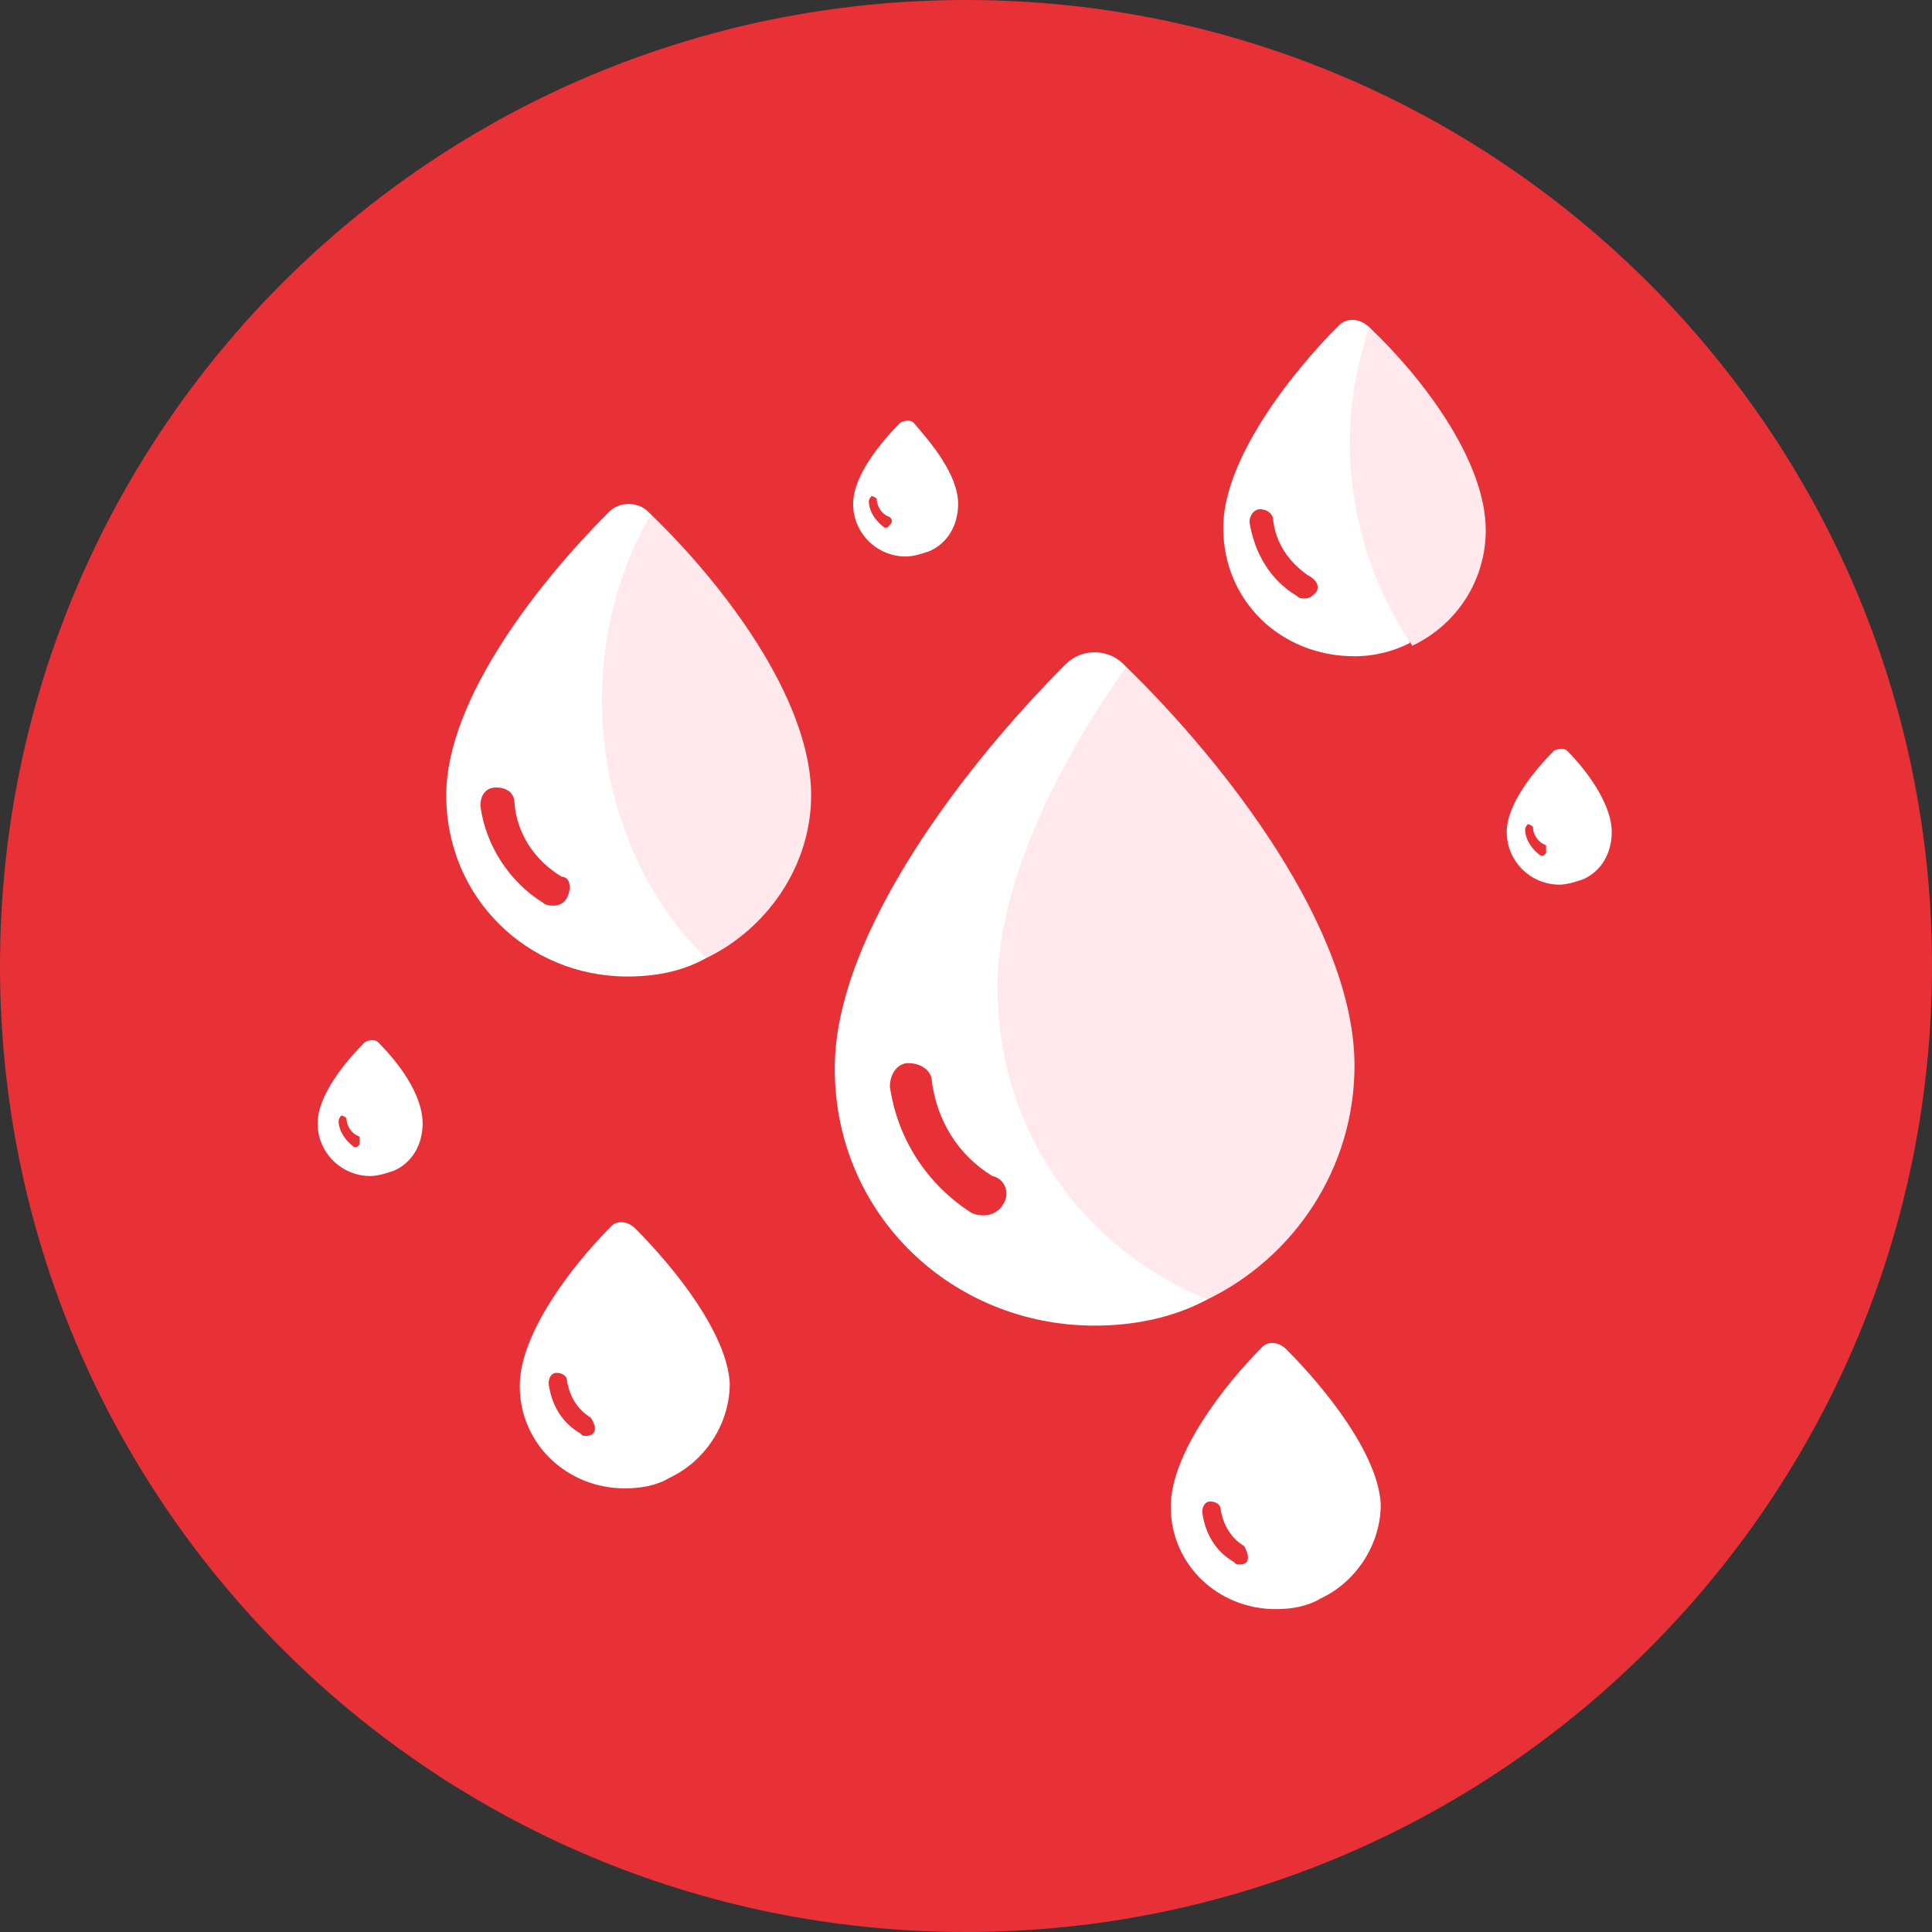 <?xml version="1.0" encoding="utf-8"?>
<!-- Generator: Adobe Illustrator 24.1.2, SVG Export Plug-In . SVG Version: 6.00 Build 0)  -->
<svg version="1.1" id="Laag_1" xmlns="http://www.w3.org/2000/svg" xmlns:xlink="http://www.w3.org/1999/xlink" x="0px" y="0px"
	 viewBox="0 0 73.6 73.6" style="enable-background:new 0 0 73.6 73.6;" xml:space="preserve">
<rect x="0" y="0" width="73.6" height="73.6" fill="#333333" stroke="none"/>
<style type="text/css">
	.st0{fill:#E73137;}
	.st1{fill:#FFFFFF;}
	.st2{fill:#FFE9ED;}
	.st3{fill:#7CE3FF;enable-background:new    ;}
</style>
<g>
	<path class="st0" d="M36.8,73.6c20.3,0,36.8-16.5,36.8-36.8S57.1,0,36.8,0S0,16.4,0,36.8S16.5,73.6,36.8,73.6"/>
</g>
<g>
	<path class="st1" d="M42.9,25.4c0,0-0.1-0.1-0.1-0.1l0,0c-0.6-0.6-1.6-0.6-2.2,0c-3.7,3.7-8.8,10.2-8.8,15.4v0h0
		c0,5.6,4.5,9.8,9.9,9.8c1.5,0,3-0.3,4.3-1L42.9,25.4z"/>
	<path class="st2" d="M51.6,40.6L51.6,40.6c0-5.2-4.9-11.5-8.7-15.2c-2.4,3.4-4.9,8.1-4.9,12.2h0c0,5.5,3.3,10,8,11.9
		C49.3,47.9,51.6,44.5,51.6,40.6z"/>
	<g>
		<path class="st1" d="M24.2,46.8C24.2,46.7,24.2,46.7,24.2,46.8L24.2,46.8c-0.3-0.3-0.7-0.3-0.9-0.1c-1.5,1.5-3.5,4.1-3.5,6.1v0h0
			c0,2.2,1.8,3.9,4,3.9c0.6,0,1.2-0.1,1.7-0.4c1.3-0.6,2.3-2,2.3-3.6h0C27.7,50.8,25.7,48.3,24.2,46.8L24.2,46.8z"/>
		<path class="st1" d="M49,51.4C49,51.4,49,51.4,49,51.4L49,51.4c-0.3-0.3-0.7-0.3-0.9-0.1c-1.5,1.5-3.5,4.1-3.5,6.1v0h0
			c0,2.2,1.8,3.9,4,3.9c0.6,0,1.2-0.1,1.7-0.4c1.3-0.6,2.3-2,2.3-3.6h0C52.5,55.4,50.5,52.9,49,51.4L49,51.4z"/>
		<path class="st1" d="M24.8,19.6C24.8,19.6,24.8,19.5,24.8,19.6l-0.1-0.1c-0.4-0.4-1.1-0.4-1.5,0c-2.6,2.6-6.2,7.1-6.2,10.8v0h0
			c0,3.9,3.1,6.9,6.9,6.9c1.1,0,2.1-0.2,3-0.7L24.8,19.6z"/>
	</g>
	<path class="st2" d="M24.8,19.6c-3.1,5.3-2.3,12.6,2.1,16.9c2.3-1.1,4-3.5,4-6.2h0C30.9,26.6,27.5,22.2,24.8,19.6z"/>
	<path class="st1" d="M52.2,12.5C52.2,12.4,52.2,12.4,52.2,12.5L52.2,12.5c-0.4-0.4-0.9-0.4-1.2-0.1c-1.8,1.8-4.4,5.1-4.4,7.7v0h0
		c0,2.8,2.2,4.9,5,4.9c0.8,0,1.5-0.2,2.1-0.5L52.2,12.5z"/>
	<path class="st3" d="M12.2,12.2"/>
	<path class="st2" d="M52.2,12.5C52.2,12.5,52.2,12.5,52.2,12.5C52.2,12.5,52.2,12.5,52.2,12.5C52.1,12.7,52,12.8,52,13
		c-1.2,3.9-0.5,8.2,1.8,11.6c1.7-0.8,2.8-2.5,2.8-4.4h0C56.6,17.5,54.1,14.3,52.2,12.5z"/>
	<path class="st1" d="M34.8,16.1C34.8,16.1,34.7,16.1,34.8,16.1L34.8,16.1c-0.1-0.1-0.3-0.1-0.5,0c-0.7,0.7-1.8,2-1.8,3.1v0h0
		c0,1.1,0.9,2,2,2c0.3,0,0.6-0.1,0.9-0.2c0.7-0.3,1.1-1,1.1-1.8h0C36.5,18.1,35.5,16.9,34.8,16.1z"/>
	<path class="st1" d="M14.4,39.7C14.4,39.7,14.4,39.7,14.4,39.7L14.4,39.7c-0.1-0.1-0.3-0.1-0.5,0c-0.7,0.7-1.8,2-1.8,3.1v0h0
		c0,1.1,0.9,2,2,2c0.3,0,0.6-0.1,0.9-0.2c0.7-0.3,1.1-1,1.1-1.8h0C16.1,41.7,15.2,40.5,14.4,39.7L14.4,39.7z"/>
	<path class="st1" d="M59.7,28.6C59.7,28.6,59.7,28.5,59.7,28.6L59.7,28.6c-0.1-0.1-0.3-0.1-0.5,0c-0.7,0.7-1.8,2-1.8,3.1v0h0
		c0,1.1,0.9,2,2,2c0.3,0,0.6-0.1,0.9-0.2c0.7-0.3,1.1-1,1.1-1.8h0C61.4,30.6,60.4,29.3,59.7,28.6z"/>
</g>
<path class="st0" d="M38.2,45.9c-0.1,0.2-0.4,0.4-0.7,0.4c-0.1,0-0.3,0-0.5-0.1c-1.7-1.1-2.8-2.8-3.1-4.8c0-0.5,0.3-0.9,0.7-0.9
	c0.5,0,0.9,0.3,0.9,0.7c0.2,1.5,1,2.8,2.3,3.6C38.3,44.9,38.5,45.5,38.2,45.9"/>
<path class="st0" d="M21.6,34.2c-0.1,0.2-0.3,0.3-0.5,0.3c-0.1,0-0.3,0-0.4-0.1c-1.3-0.8-2.2-2.2-2.4-3.7c0-0.4,0.2-0.7,0.6-0.7
	c0.4,0,0.7,0.2,0.7,0.6c0.1,1.2,0.8,2.2,1.8,2.8C21.7,33.4,21.8,33.8,21.6,34.2"/>
<path class="st0" d="M50.1,22.6c-0.1,0.1-0.2,0.2-0.4,0.2c-0.1,0-0.2,0-0.3-0.1c-1-0.6-1.6-1.6-1.8-2.8c0-0.3,0.2-0.5,0.4-0.5
	c0.3,0,0.5,0.2,0.5,0.4c0.1,0.9,0.6,1.6,1.3,2.1C50.2,22.1,50.3,22.4,50.1,22.6"/>
<path class="st0" d="M22.6,54.6c-0.1,0.1-0.2,0.1-0.3,0.1c-0.1,0-0.1,0-0.2-0.1c-0.7-0.4-1.1-1.1-1.2-1.9c0-0.2,0.1-0.4,0.3-0.4
	s0.4,0.1,0.4,0.3c0.1,0.6,0.4,1.1,0.9,1.4C22.7,54.3,22.7,54.5,22.6,54.6"/>
<path class="st0" d="M47.5,59.5c-0.1,0.1-0.2,0.1-0.3,0.1c-0.1,0-0.1,0-0.2-0.1c-0.7-0.4-1.1-1.1-1.2-1.9c0-0.2,0.1-0.4,0.3-0.4
	c0.2,0,0.4,0.1,0.4,0.3c0.1,0.6,0.4,1.1,0.9,1.4C47.5,59.1,47.6,59.3,47.5,59.5"/>
<path class="st0" d="M58.9,32.5c0,0-0.1,0.1-0.1,0.1c0,0-0.1,0-0.1,0c-0.3-0.2-0.6-0.6-0.6-1c0-0.1,0.1-0.2,0.1-0.2
	c0.1,0,0.2,0.1,0.2,0.1c0,0.3,0.2,0.6,0.5,0.7C58.9,32.3,58.9,32.4,58.9,32.5"/>
<path class="st0" d="M33.9,20c0,0-0.1,0.1-0.1,0.1c0,0-0.1,0-0.1,0c-0.3-0.2-0.6-0.6-0.6-1c0-0.1,0.1-0.2,0.1-0.2
	c0.1,0,0.2,0.1,0.2,0.1c0,0.3,0.2,0.6,0.5,0.7C34,19.8,34,19.9,33.9,20"/>
<path class="st0" d="M13.7,43.6c0,0-0.1,0.1-0.1,0.1c0,0-0.1,0-0.1,0c-0.3-0.2-0.6-0.6-0.6-1c0-0.1,0.1-0.2,0.1-0.2
	c0.1,0,0.2,0.1,0.2,0.1c0,0.3,0.2,0.6,0.5,0.7C13.7,43.4,13.7,43.5,13.7,43.6"/>
</svg>
